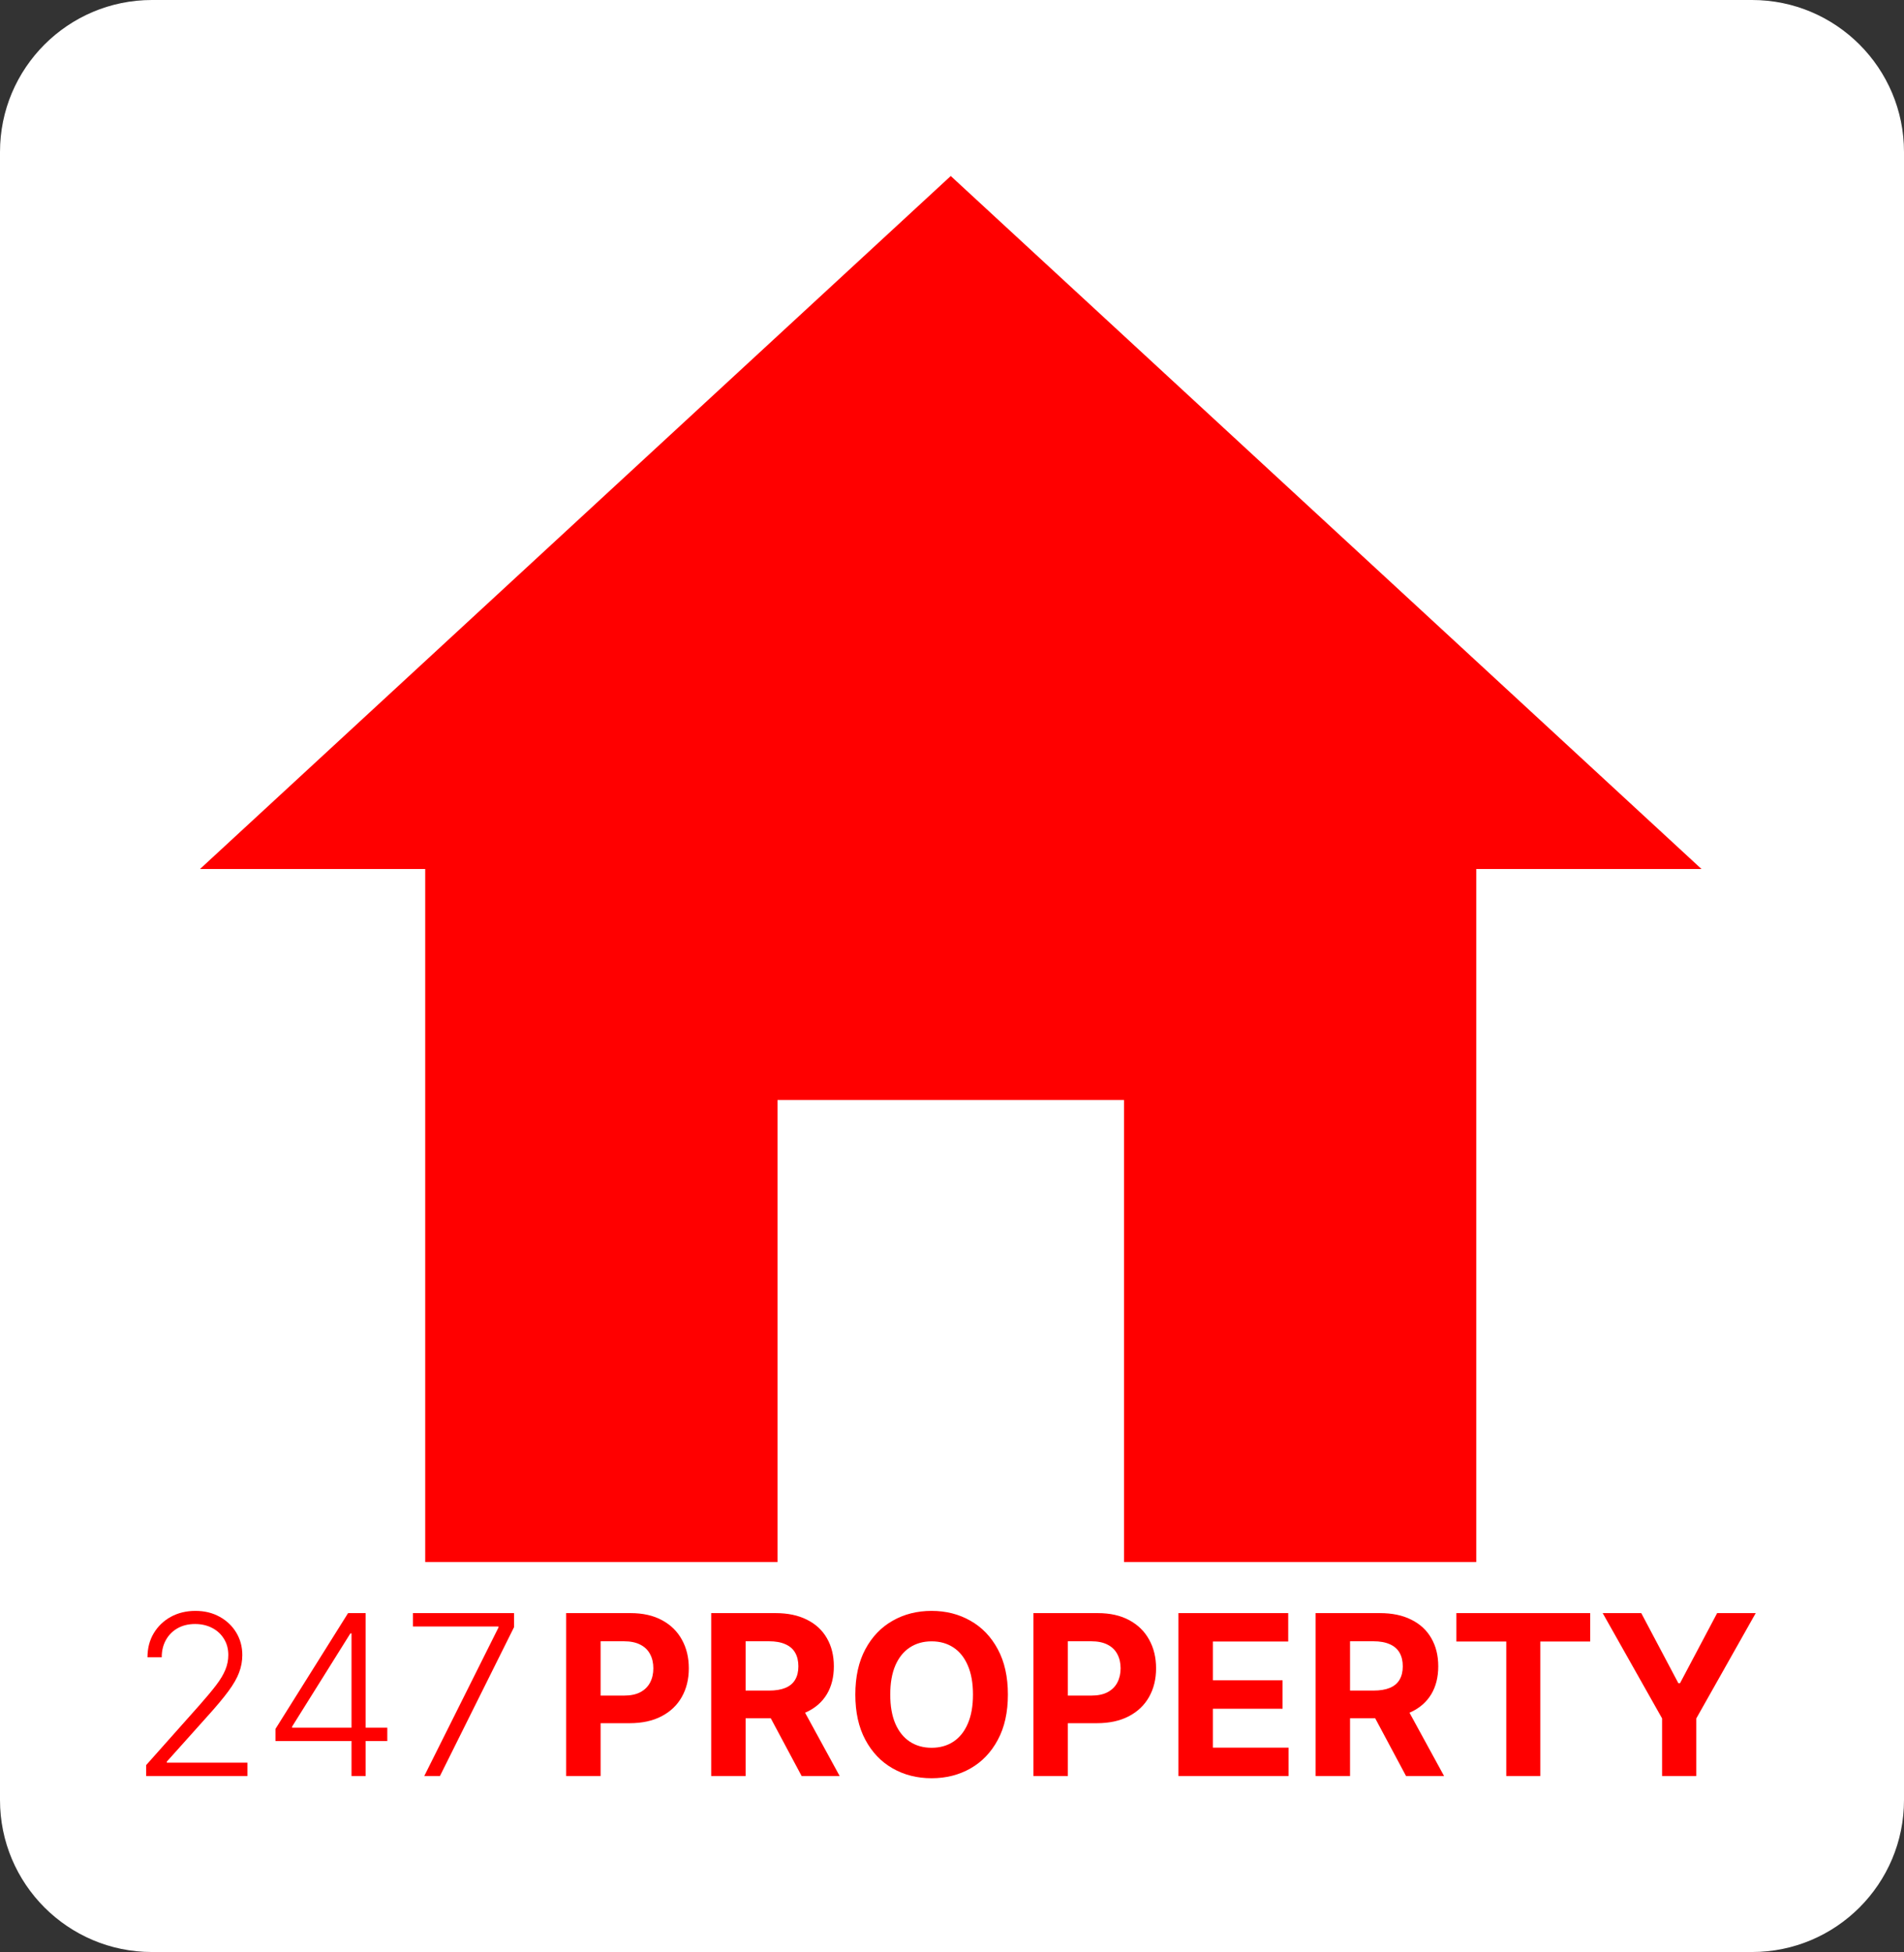 <svg width="238" height="244" viewBox="0 0 238 244" fill="none" xmlns="http://www.w3.org/2000/svg">
<rect x="0" y="0" width="238" height="244" fill="#333333" stroke="none"/>
<path d="M0 19C0 8.507 8.507 0 19 0H219C229.493 0 238 8.507 238 19V225C238 235.493 229.493 244 219 244H19C8.507 244 0 235.493 0 225V19Z" fill="white"/>
<path d="M18.267 222V220.638L24.919 213.161C25.787 212.179 26.487 211.341 27.017 210.645C27.547 209.949 27.932 209.306 28.171 208.716C28.416 208.126 28.538 207.513 28.538 206.876C28.538 206.101 28.356 205.425 27.991 204.848C27.634 204.265 27.14 203.811 26.51 203.486C25.88 203.161 25.171 202.999 24.382 202.999C23.547 202.999 22.814 203.178 22.185 203.536C21.562 203.893 21.078 204.384 20.733 205.007C20.388 205.63 20.216 206.346 20.216 207.155H18.436C18.436 206.028 18.695 205.03 19.212 204.162C19.735 203.287 20.448 202.601 21.349 202.104C22.258 201.607 23.285 201.358 24.432 201.358C25.565 201.358 26.573 201.603 27.454 202.094C28.336 202.578 29.029 203.237 29.533 204.072C30.037 204.908 30.288 205.842 30.288 206.876C30.288 207.625 30.156 208.351 29.891 209.054C29.632 209.757 29.185 210.539 28.548 211.401C27.912 212.262 27.03 213.316 25.903 214.562L20.852 220.2V220.33H30.925V222H18.267ZM34.432 217.625V216.114L43.51 201.636H44.624V204.172H43.799L36.51 215.825V215.955H48.412V217.625H34.432ZM43.938 222V217.148V216.452V201.636H45.708V222H43.938ZM53.033 222L62.31 203.436V203.307H51.621V201.636H64.259V203.386L54.992 222H53.033Z" fill="#FF0000"/>
<path d="M70.77 222V201.636H78.804C80.349 201.636 81.664 201.931 82.751 202.521C83.838 203.105 84.667 203.917 85.237 204.957C85.814 205.991 86.102 207.185 86.102 208.537C86.102 209.889 85.811 211.082 85.227 212.116C84.644 213.151 83.799 213.956 82.692 214.533C81.591 215.109 80.259 215.398 78.695 215.398H73.574V211.947H77.999C78.827 211.947 79.51 211.805 80.047 211.52C80.59 211.228 80.995 210.827 81.26 210.317C81.532 209.8 81.668 209.206 81.668 208.537C81.668 207.861 81.532 207.271 81.26 206.767C80.995 206.257 80.59 205.862 80.047 205.584C79.503 205.299 78.814 205.156 77.979 205.156H75.075V222H70.77ZM88.899 222V201.636H96.933C98.471 201.636 99.783 201.911 100.87 202.462C101.964 203.005 102.796 203.777 103.366 204.778C103.943 205.773 104.231 206.943 104.231 208.288C104.231 209.641 103.94 210.804 103.356 211.778C102.773 212.746 101.928 213.489 100.821 214.006C99.72 214.523 98.388 214.781 96.823 214.781H91.444V211.321H96.127C96.95 211.321 97.632 211.208 98.176 210.983C98.719 210.758 99.124 210.42 99.389 209.969C99.661 209.518 99.796 208.958 99.796 208.288C99.796 207.612 99.661 207.042 99.389 206.578C99.124 206.114 98.716 205.763 98.166 205.524C97.622 205.279 96.936 205.156 96.108 205.156H93.204V222H88.899ZM99.896 212.733L104.957 222H100.204L95.252 212.733H99.896ZM125.987 211.818C125.987 214.039 125.566 215.928 124.724 217.486C123.889 219.044 122.749 220.233 121.304 221.055C119.865 221.871 118.248 222.278 116.451 222.278C114.642 222.278 113.018 221.867 111.579 221.045C110.141 220.223 109.004 219.034 108.169 217.476C107.333 215.918 106.916 214.032 106.916 211.818C106.916 209.598 107.333 207.708 108.169 206.151C109.004 204.593 110.141 203.406 111.579 202.591C113.018 201.769 114.642 201.358 116.451 201.358C118.248 201.358 119.865 201.769 121.304 202.591C122.749 203.406 123.889 204.593 124.724 206.151C125.566 207.708 125.987 209.598 125.987 211.818ZM121.622 211.818C121.622 210.38 121.406 209.167 120.975 208.179C120.551 207.191 119.951 206.442 119.176 205.932C118.4 205.421 117.492 205.166 116.451 205.166C115.411 205.166 114.502 205.421 113.727 205.932C112.951 206.442 112.348 207.191 111.917 208.179C111.493 209.167 111.281 210.38 111.281 211.818C111.281 213.257 111.493 214.47 111.917 215.457C112.348 216.445 112.951 217.194 113.727 217.705C114.502 218.215 115.411 218.47 116.451 218.47C117.492 218.47 118.4 218.215 119.176 217.705C119.951 217.194 120.551 216.445 120.975 215.457C121.406 214.47 121.622 213.257 121.622 211.818ZM129.176 222V201.636H137.21C138.755 201.636 140.071 201.931 141.158 202.521C142.245 203.105 143.073 203.917 143.643 204.957C144.22 205.991 144.509 207.185 144.509 208.537C144.509 209.889 144.217 211.082 143.634 212.116C143.05 213.151 142.205 213.956 141.098 214.533C139.998 215.109 138.665 215.398 137.101 215.398H131.98V211.947H136.405C137.233 211.947 137.916 211.805 138.453 211.52C138.997 211.228 139.401 210.827 139.666 210.317C139.938 209.8 140.074 209.206 140.074 208.537C140.074 207.861 139.938 207.271 139.666 206.767C139.401 206.257 138.997 205.862 138.453 205.584C137.91 205.299 137.22 205.156 136.385 205.156H133.482V222H129.176ZM147.305 222V201.636H161.027V205.186H151.61V210.038H160.321V213.588H151.61V218.45H161.066V222H147.305ZM164.45 222V201.636H172.484C174.022 201.636 175.334 201.911 176.421 202.462C177.515 203.005 178.347 203.777 178.917 204.778C179.494 205.773 179.782 206.943 179.782 208.288C179.782 209.641 179.49 210.804 178.907 211.778C178.324 212.746 177.478 213.489 176.371 214.006C175.271 214.523 173.939 214.781 172.374 214.781H166.995V211.321H171.678C172.5 211.321 173.183 211.208 173.727 210.983C174.27 210.758 174.674 210.42 174.94 209.969C175.211 209.518 175.347 208.958 175.347 208.288C175.347 207.612 175.211 207.042 174.94 206.578C174.674 206.114 174.267 205.763 173.717 205.524C173.173 205.279 172.487 205.156 171.658 205.156H168.755V222H164.45ZM175.447 212.733L180.508 222H175.755L170.803 212.733H175.447ZM182.049 205.186V201.636H198.773V205.186H192.539V222H188.283V205.186H182.049ZM200.335 201.636H205.157L209.8 210.406H209.999L214.643 201.636H219.465L212.038 214.801V222H207.762V214.801L200.335 201.636Z" fill="#FF0000"/>
<path d="M97.188 195.25V137.5H140.5V195.25H184.534V108.625H212.688L118.844 22L25 108.625H53.153V195.25H97.188Z" fill="#FF0000"/>
</svg>
